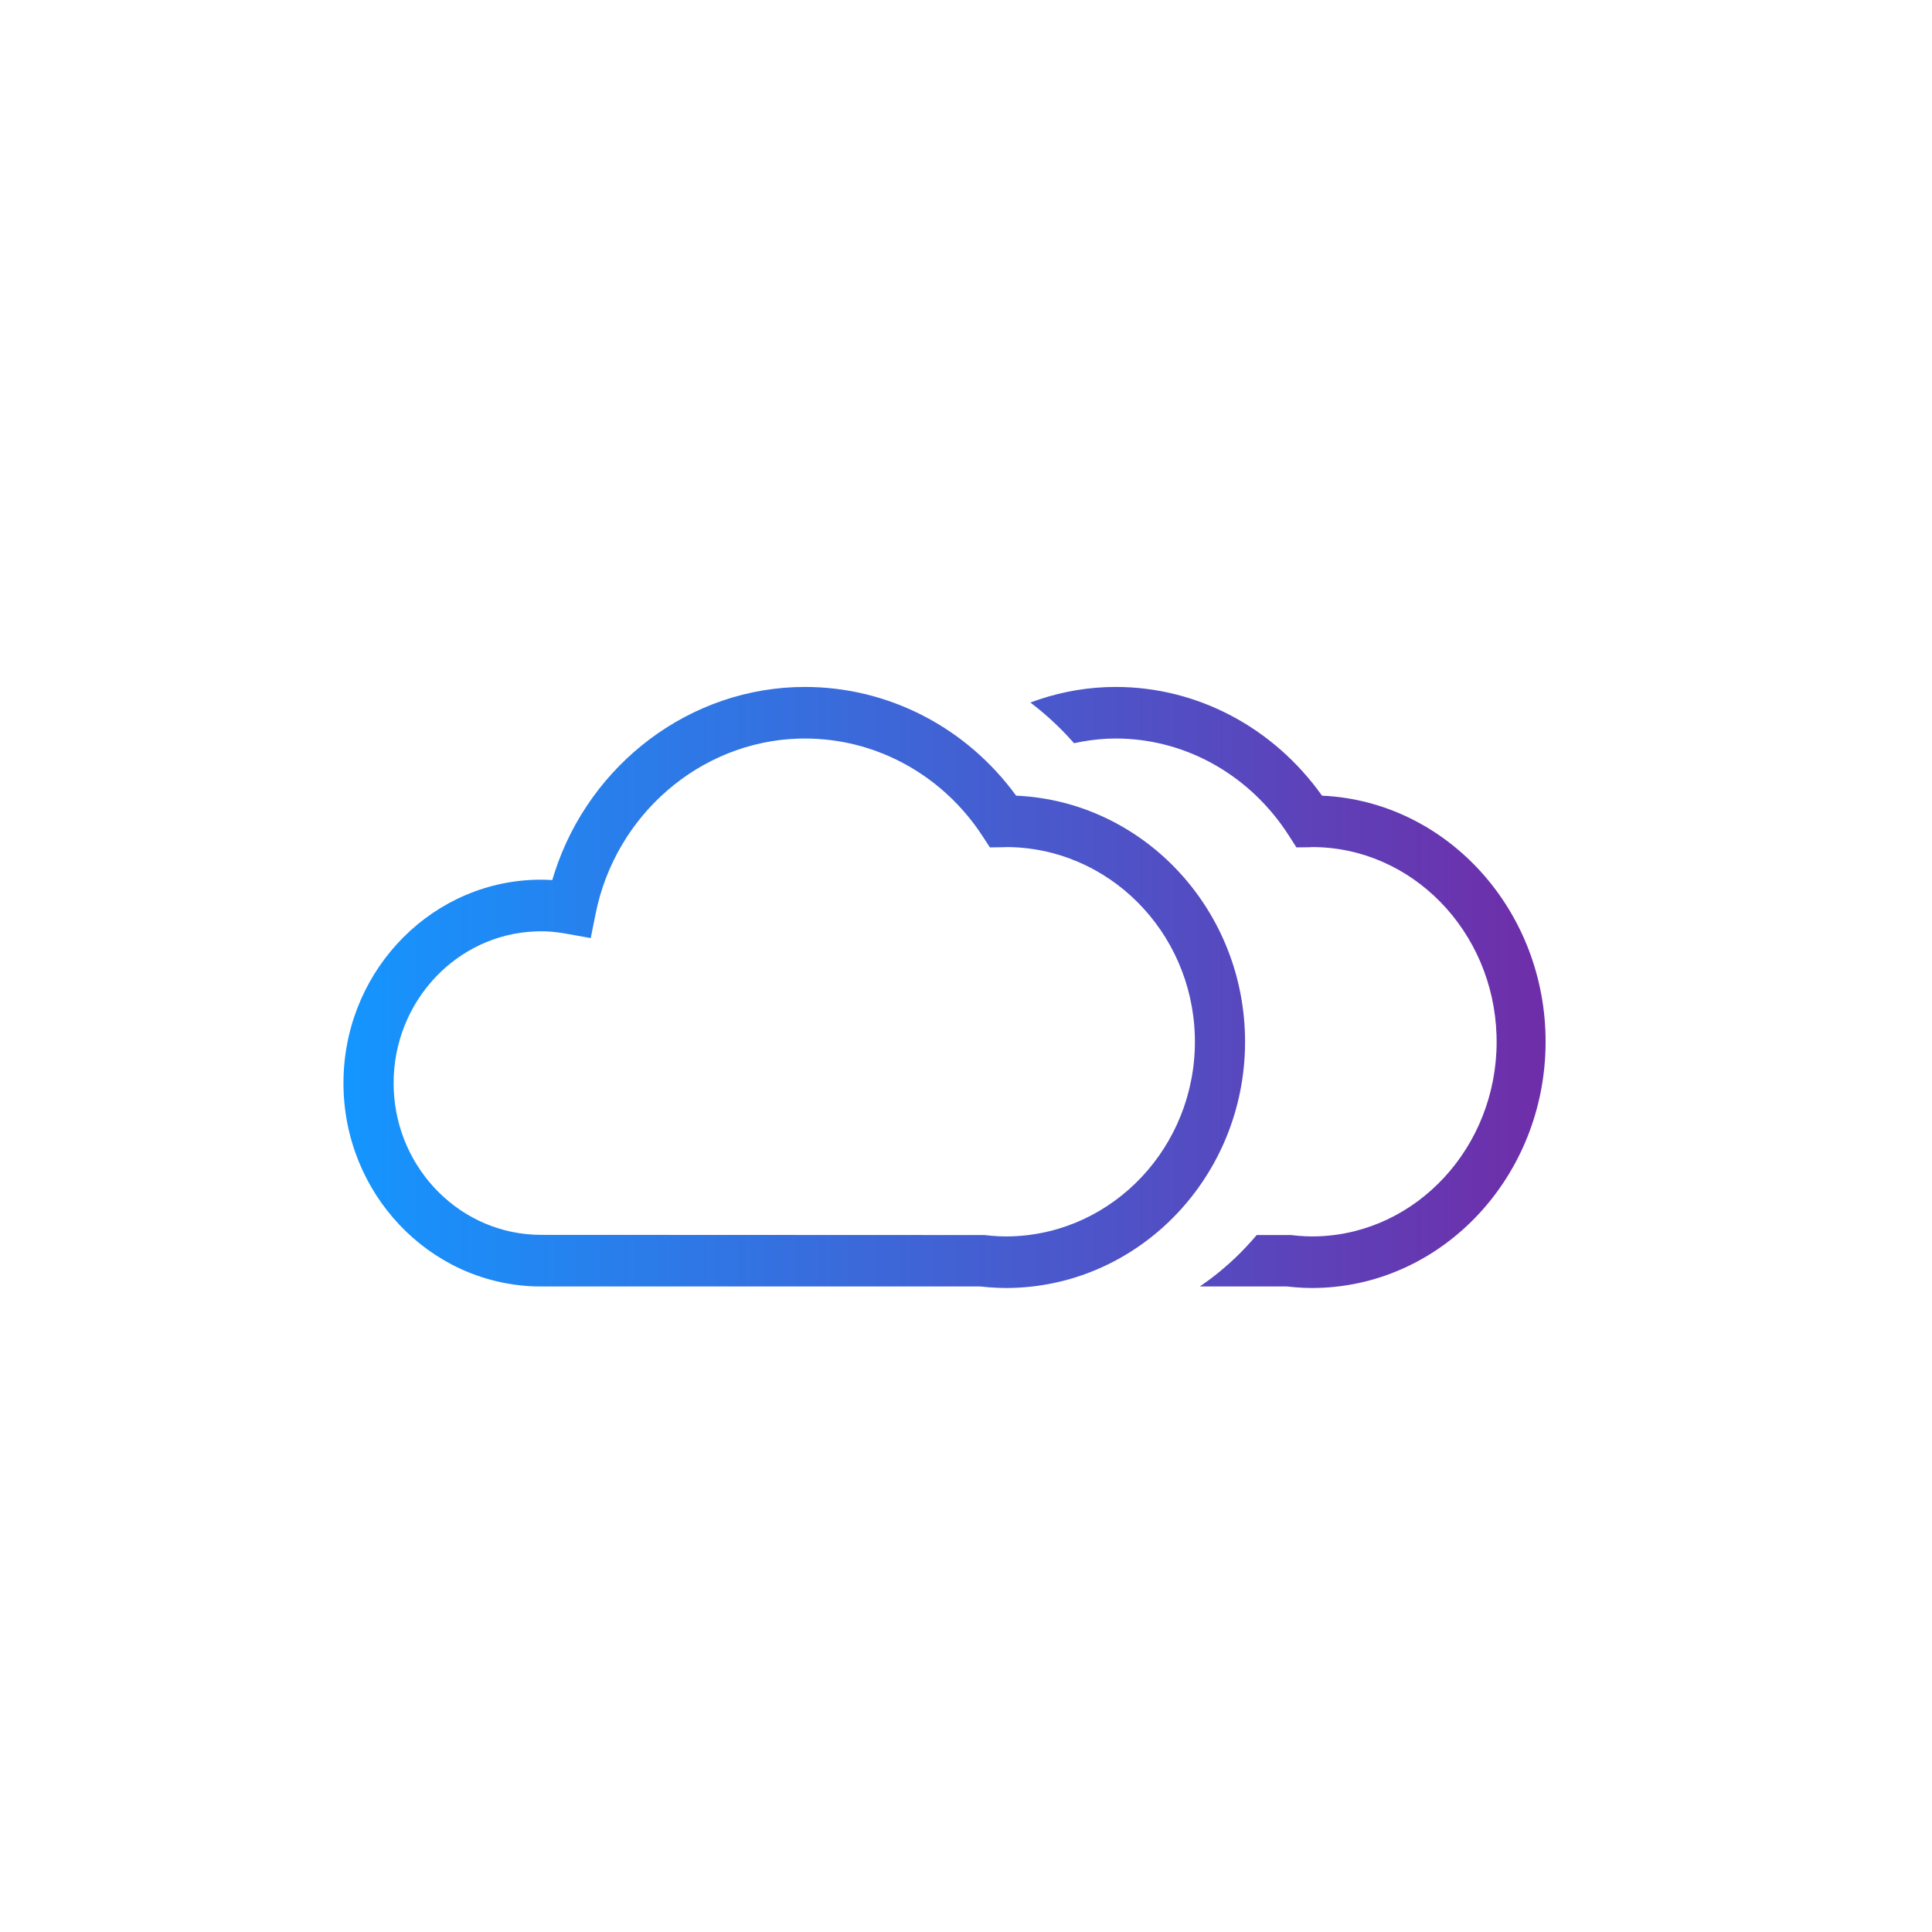 <?xml version="1.0" encoding="UTF-8"?>
<svg width="75px" height="75px" viewBox="0 0 75 75" version="1.1" xmlns="http://www.w3.org/2000/svg" xmlns:xlink="http://www.w3.org/1999/xlink">
    <!-- Generator: sketchtool 57.1 (101010) - https://sketch.com -->
    <title>65FC6C41-5598-407F-9B6F-FF89A5054FBC</title>
    <desc>Created with sketchtool.</desc>
    <defs>
        <linearGradient x1="100%" y1="50%" x2="0%" y2="50%" id="linearGradient-1">
            <stop stop-color="#6F2DA8" offset="0%"></stop>
            <stop stop-color="#1496FF" offset="100%"></stop>
        </linearGradient>
    </defs>
    <g id="Asset-Artboard-Page" stroke="none" stroke-width="1" fill="none" fill-rule="evenodd">
        <g id="Icon-/-Marketing-/-Clouds" fill="url(#linearGradient-1)">
            <path d="M43.312,26.667 C46.477,26.667 49.433,28.235 51.321,30.888 L51.321,30.888 L51.578,30.903 C56.278,31.255 60,35.398 60,40.439 L60,40.439 L59.996,40.716 C59.857,45.859 55.842,50 50.93,50 L50.93,50 L50.617,49.993 C50.406,49.985 50.187,49.967 49.956,49.94 L49.956,49.94 L46.578,49.94 L46.924,49.695 C47.607,49.189 48.232,48.601 48.785,47.944 L48.785,47.944 L50.115,47.944 L50.402,47.974 C50.587,47.99 50.761,47.998 50.93,47.998 L50.93,47.998 L51.166,47.994 C55.011,47.862 58.099,44.522 58.099,40.439 L58.099,40.439 L58.095,40.191 C57.97,36.144 54.814,32.892 50.947,32.883 L50.947,32.883 L50.891,32.886 L50.891,32.886 L50.841,32.889 L50.327,32.896 L50.04,32.446 L49.88,32.205 C48.355,29.986 45.921,28.669 43.312,28.669 L43.312,28.669 L42.983,28.677 C42.546,28.698 42.117,28.759 41.695,28.851 L41.695,28.851 L41.379,28.505 C40.95,28.055 40.488,27.644 40,27.271 L40,27.271 L40.351,27.148 C41.293,26.836 42.287,26.667 43.312,26.667 Z M31.246,26.667 C34.488,26.667 37.513,28.235 39.446,30.888 L39.446,30.888 L39.709,30.903 C44.523,31.255 48.333,35.398 48.333,40.439 L48.333,40.439 L48.33,40.711 C48.189,45.857 44.079,50 39.045,50 L39.045,50 L38.726,49.993 C38.509,49.985 38.285,49.967 38.05,49.94 L38.05,49.94 L21.004,49.94 L20.761,49.937 C16.641,49.804 13.333,46.317 13.333,42.045 L13.333,42.045 L13.337,41.794 C13.466,37.557 16.853,34.149 21.004,34.149 L21.004,34.149 L21.22,34.153 L21.22,34.153 L21.439,34.164 L21.525,33.885 C22.898,29.638 26.815,26.667 31.246,26.667 Z M31.246,28.669 L30.986,28.673 C27.184,28.797 23.9,31.617 23.123,35.465 L23.123,35.465 L22.932,36.417 L22.001,36.249 L21.739,36.207 C21.482,36.17 21.239,36.152 21.004,36.152 L21.004,36.152 L20.785,36.157 C17.728,36.276 15.28,38.872 15.28,42.045 L15.28,42.045 L15.284,42.27 C15.399,45.416 17.92,47.937 21.004,47.937 L21.004,47.937 L38.213,47.944 L38.506,47.974 C38.695,47.99 38.873,47.998 39.045,47.998 L39.045,47.998 L39.287,47.994 C43.224,47.862 46.386,44.522 46.386,40.439 L46.386,40.439 L46.382,40.191 C46.254,36.144 43.02,32.892 39.063,32.883 L39.063,32.883 L39.006,32.886 L39.006,32.886 L38.955,32.889 L38.428,32.896 L38.134,32.446 L37.971,32.205 C36.409,29.986 33.918,28.669 31.246,28.669 L31.246,28.669 Z" id="Combined-Shape"></path>
        </g>
    </g>
</svg>